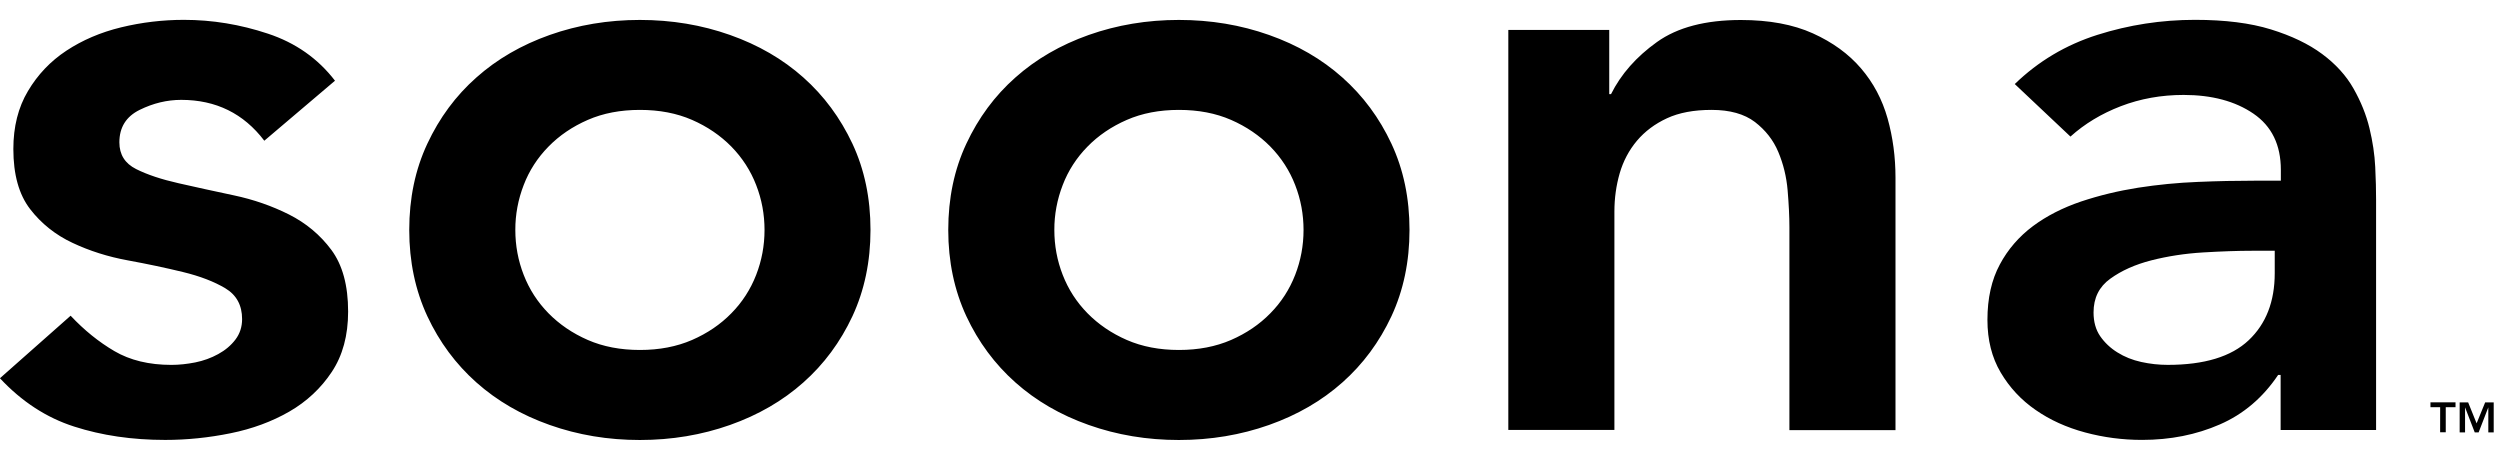 <svg fill="none" height="14" viewBox="0 0 76 14" width="76" xmlns="http://www.w3.org/2000/svg" xmlns:xlink="http://www.w3.org/1999/xlink"><clipPath id="a"><path d="m0 .604h76v12.792h-76z"/></clipPath><g clip-path="url(#a)"><path d="m8.035 4.278c-.627-.827-1.469-1.242-2.526-1.242-.43 0-.851.101-1.263.304s-.617.532-.617.988c0 .373.171.642.51.812.339.17.769.313 1.288.43.519.119 1.078.24 1.679.368.599.126 1.16.322 1.679.582.519.262.949.62 1.288 1.076.339.457.51 1.081.51 1.875 0 .726-.166 1.339-.498 1.837-.324.491-.765.903-1.289 1.204-.528.304-1.125.525-1.787.659-.662.135-1.326.203-1.988.203-1.003 0-1.925-.135-2.766-.406-.842-.269-1.595-.761-2.257-1.469l2.149-1.901c.412.439.856.798 1.331 1.076s1.052.419 1.733.419c.232 0 .475-.026.725-.075.25-.051.484-.135.699-.254.215-.117.391-.267.524-.443.133-.176.201-.384.201-.62 0-.421-.171-.734-.51-.937-.341-.203-.769-.368-1.288-.494-.519-.126-1.078-.245-1.679-.355-.601-.11-1.16-.287-1.679-.532-.511-.238-.954-.59-1.288-1.026-.341-.443-.51-1.05-.51-1.828 0-.675.147-1.262.444-1.76.295-.498.685-.909 1.169-1.228s1.038-.558 1.665-.71c.627-.152 1.263-.227 1.908-.227.861 0 1.709.139 2.551.419.842.278 1.522.756 2.041 1.431zm4.406 2.713c0-.964.182-1.837.55-2.622.367-.785.863-1.458 1.492-2.014.627-.558 1.37-.988 2.228-1.292.861-.304 1.773-.457 2.741-.457s1.88.152 2.741.457c.861.304 1.602.734 2.229 1.292.627.558 1.122 1.228 1.492 2.014.367.785.549 1.659.549 2.622 0 .964-.185 1.837-.549 2.622-.367.785-.865 1.458-1.492 2.014-.627.558-1.37.988-2.229 1.292-.861.304-1.773.457-2.741.457s-1.88-.152-2.741-.457c-.861-.304-1.602-.735-2.228-1.292-.627-.558-1.125-1.228-1.492-2.014-.365-.787-.55-1.661-.55-2.622zm3.225 0c0 .472.084.929.255 1.367.171.439.421.827.753 1.165.332.337.73.609 1.195.812.465.203.994.304 1.585.304.592 0 1.12-.102 1.585-.304.465-.203.863-.472 1.195-.812.332-.337.582-.726.753-1.165s.255-.895.255-1.367c0-.472-.084-.929-.255-1.367-.166-.432-.422-.829-.753-1.167-.332-.337-.73-.609-1.195-.812-.465-.203-.994-.304-1.585-.304-.592 0-1.12.101-1.585.304-.465.203-.865.474-1.195.812-.332.337-.588.734-.753 1.167-.17.438-.257.901-.255 1.367zm13.161 0c0-.964.182-1.837.55-2.622.367-.785.863-1.458 1.492-2.014.627-.558 1.37-.988 2.228-1.292.861-.304 1.773-.457 2.741-.457s1.88.152 2.741.457c.861.304 1.602.734 2.229 1.292.627.558 1.125 1.228 1.492 2.014s.549 1.659.549 2.622c0 .964-.185 1.837-.549 2.622-.367.785-.865 1.458-1.492 2.014-.627.558-1.37.988-2.229 1.292-.861.304-1.773.457-2.741.457s-1.88-.152-2.741-.457c-.861-.304-1.602-.735-2.228-1.292-.627-.558-1.125-1.228-1.492-2.014-.365-.787-.55-1.661-.55-2.622zm3.225 0c0 .472.084.929.255 1.367.171.439.421.827.753 1.165.332.337.73.609 1.195.812.465.203.994.304 1.585.304.592 0 1.12-.102 1.585-.304.465-.203.863-.472 1.195-.812.332-.337.582-.726.753-1.165s.255-.895.255-1.367c0-.472-.084-.929-.255-1.367-.166-.432-.422-.829-.753-1.167-.332-.337-.73-.609-1.195-.812-.465-.203-.994-.304-1.585-.304-.592 0-1.12.101-1.585.304-.465.203-.865.474-1.195.812-.332.337-.588.734-.753 1.167-.17.438-.257.901-.255 1.367zm13.806-6.081h3.063v1.952h.054c.304-.609.769-1.136 1.396-1.584.627-.448 1.478-.67 2.551-.67.861 0 1.588.135 2.189.406.599.271 1.087.624 1.464 1.065.377.439.645.946.807 1.52.161.573.241 1.173.241 1.8v7.677h-3.225v-6.162c0-.337-.019-.712-.054-1.127s-.131-.803-.283-1.165c-.152-.364-.391-.666-.711-.913-.323-.245-.762-.368-1.317-.368-.538 0-.989.084-1.356.254-.367.17-.671.397-.914.684-.241.287-.416.618-.524.988-.107.373-.161.761-.161 1.165v6.639h-3.225v-12.159zm23.478 10.487h-.08c-.465.693-1.057 1.195-1.773 1.506-.716.313-1.504.47-2.364.47-.592 0-1.169-.075-1.733-.227-.564-.152-1.066-.379-1.504-.684-.44-.304-.793-.684-1.062-1.14-.269-.457-.402-.988-.402-1.597 0-.659.126-1.22.377-1.685.241-.454.585-.852 1.008-1.167.421-.313.91-.56 1.464-.748.554-.185 1.132-.324 1.733-.419.601-.093 1.204-.152 1.812-.176.608-.026 1.181-.037 1.719-.037h.807v-.329c0-.761-.278-1.33-.833-1.709-.554-.379-1.263-.569-2.123-.569-.68 0-1.317.115-1.908.342s-1.101.536-1.532.924l-1.693-1.597c.716-.693 1.553-1.191 2.511-1.495.959-.304 1.948-.457 2.967-.457.914 0 1.684.097 2.31.291.627.194 1.146.443 1.557.748s.73.655.954 1.052c.225.397.386.798.484 1.204s.157.798.175 1.178c.019.379.026.715.026 1.001v6.994h-2.902v-1.674zm-.187-3.774h-.671c-.449 0-.95.018-1.504.051-.554.033-1.078.115-1.571.24-.493.126-.91.313-1.249.558-.342.245-.51.587-.51 1.026 0 .287.068.527.201.721.136.197.315.365.524.494.215.135.456.232.725.291.269.059.538.088.807.088 1.111 0 1.929-.249 2.458-.748.528-.498.793-1.178.793-2.04v-.682zm5.032 4.755h-.295v-.148h.762v.148h-.297v.763h-.171zm.589-.145h.262l.257.637.26-.637h.26v.911h-.164v-.756h-.002l-.292.756h-.119l-.292-.756h-.002v.756h-.164v-.911z" fill="#000"/></g></svg>